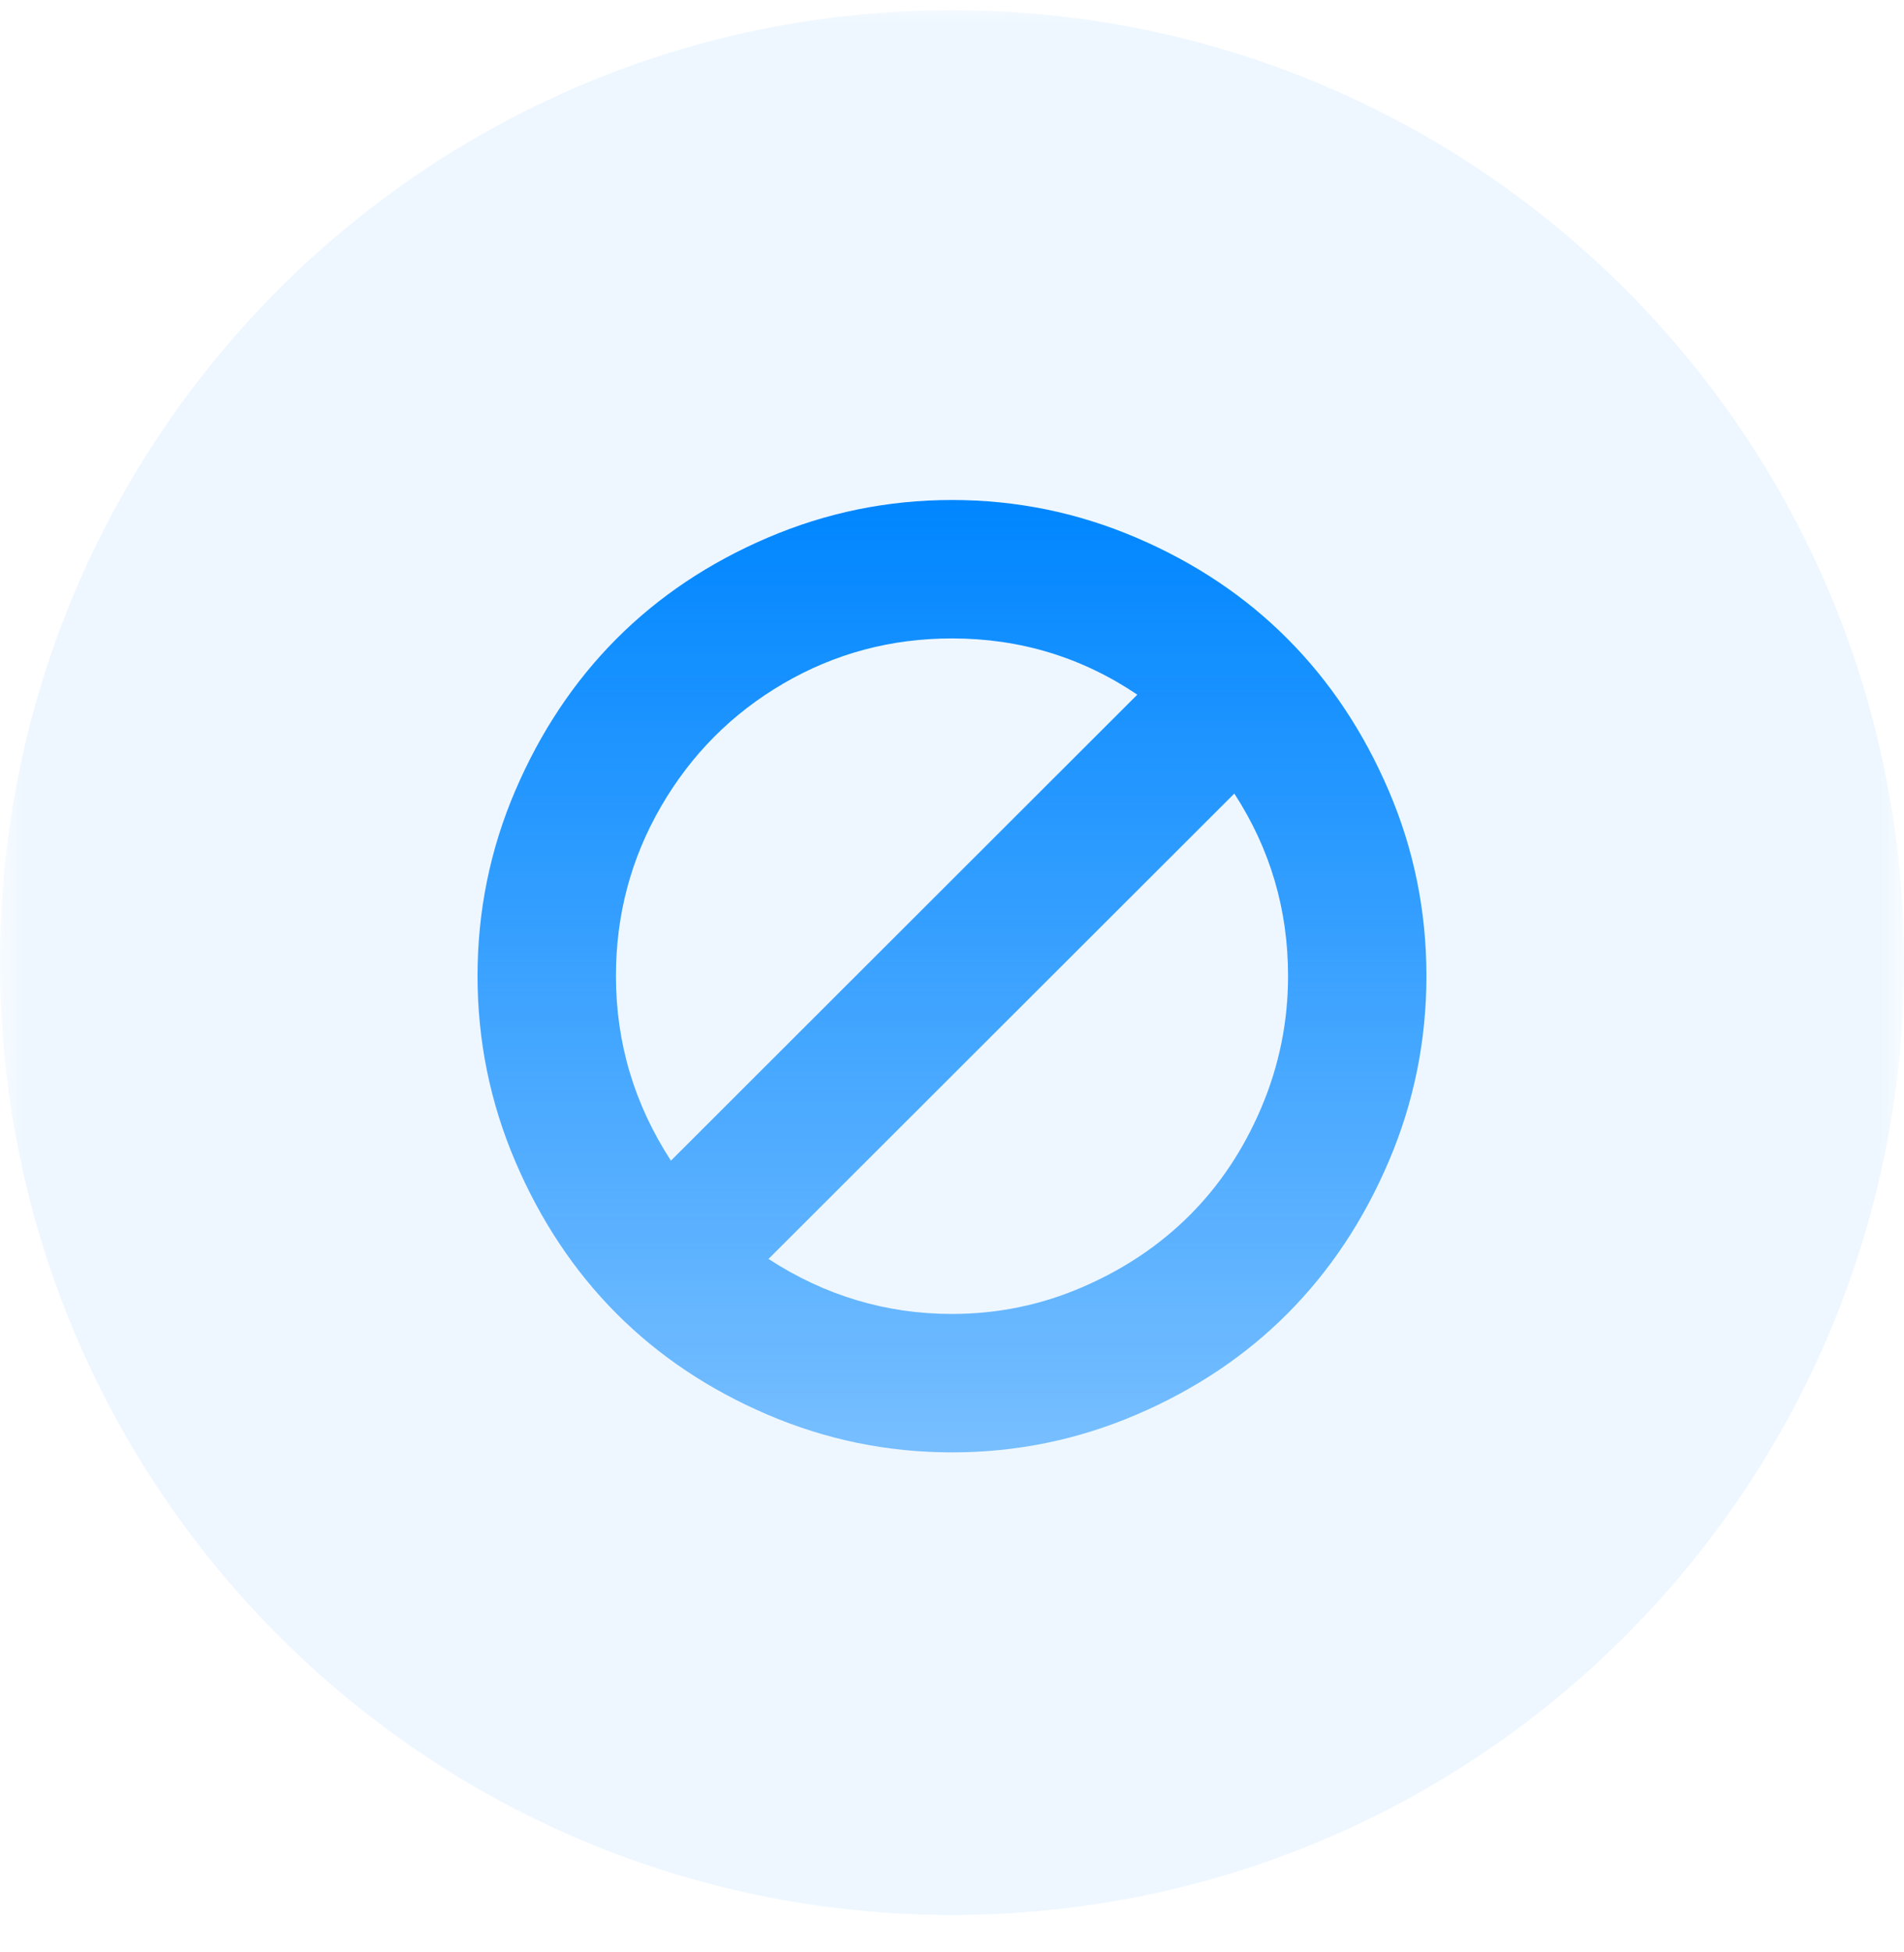 <svg width="40" height="41" viewBox="0 0 40 41" fill="none" xmlns="http://www.w3.org/2000/svg">
<g clip-path="url(#clip0_6786_950)">
<mask id="mask0_6786_950" style="mask-type:luminance" maskUnits="userSpaceOnUse" x="0" y="0" width="40" height="41">
<path d="M40 0H0V41H40V0Z" fill="white"/>
</mask>
<g mask="url(#mask0_6786_950)">
<path d="M20 40.214C31.046 40.214 40 31.26 40 20.214C40 9.169 31.046 0.214 20 0.214C8.954 0.214 0 9.169 0 20.214C0 31.26 8.954 40.214 20 40.214Z" fill="#0086FF" fill-opacity="0.07"/>
<path d="M29.176 16.606C28.648 15.374 27.941 14.311 27.053 13.42C26.167 12.529 25.107 11.819 23.874 11.292C22.641 10.764 21.349 10.5 20 10.5C18.65 10.5 17.359 10.764 16.126 11.292C14.893 11.819 13.833 12.529 12.946 13.42C12.059 14.311 11.352 15.374 10.824 16.606C10.296 17.839 10.032 19.135 10.032 20.494C10.032 21.852 10.296 23.15 10.824 24.387C11.352 25.624 12.059 26.688 12.946 27.58C13.833 28.471 14.893 29.181 16.126 29.708C17.359 30.236 18.65 30.5 20 30.5C21.35 30.5 22.641 30.236 23.874 29.708C25.107 29.18 26.167 28.471 27.053 27.58C27.941 26.688 28.648 25.624 29.176 24.387C29.704 23.15 29.967 21.852 29.967 20.494C29.967 19.135 29.704 17.839 29.176 16.606ZM14.095 24.374C13.325 23.189 12.939 21.895 12.94 20.493C12.94 19.213 13.255 18.027 13.887 16.937C14.519 15.847 15.375 14.986 16.457 14.354C17.538 13.723 18.719 13.407 20 13.407C21.428 13.407 22.725 13.801 23.893 14.588L14.095 24.374ZM26.502 23.252C26.13 24.13 25.628 24.885 24.997 25.517C24.365 26.148 23.614 26.652 22.744 27.028C21.875 27.404 20.96 27.593 20 27.593C18.615 27.593 17.33 27.208 16.145 26.438L25.931 16.665C26.684 17.824 27.06 19.1 27.06 20.493C27.06 21.454 26.874 22.373 26.502 23.252Z" fill="url(#paint0_linear_6786_950)"/>
</g>
</g>
<defs>
<linearGradient id="paint0_linear_6786_950" x1="20" y1="10.5" x2="20" y2="30.5" gradientUnits="userSpaceOnUse">
<stop stop-color="#0086FF"/>
<stop offset="1" stop-color="#0086FF" stop-opacity="0.5"/>
</linearGradient>
<clipPath id="clip0_6786_950">
<rect width="40" height="41" fill="white"/>
</clipPath>
</defs>
</svg>
